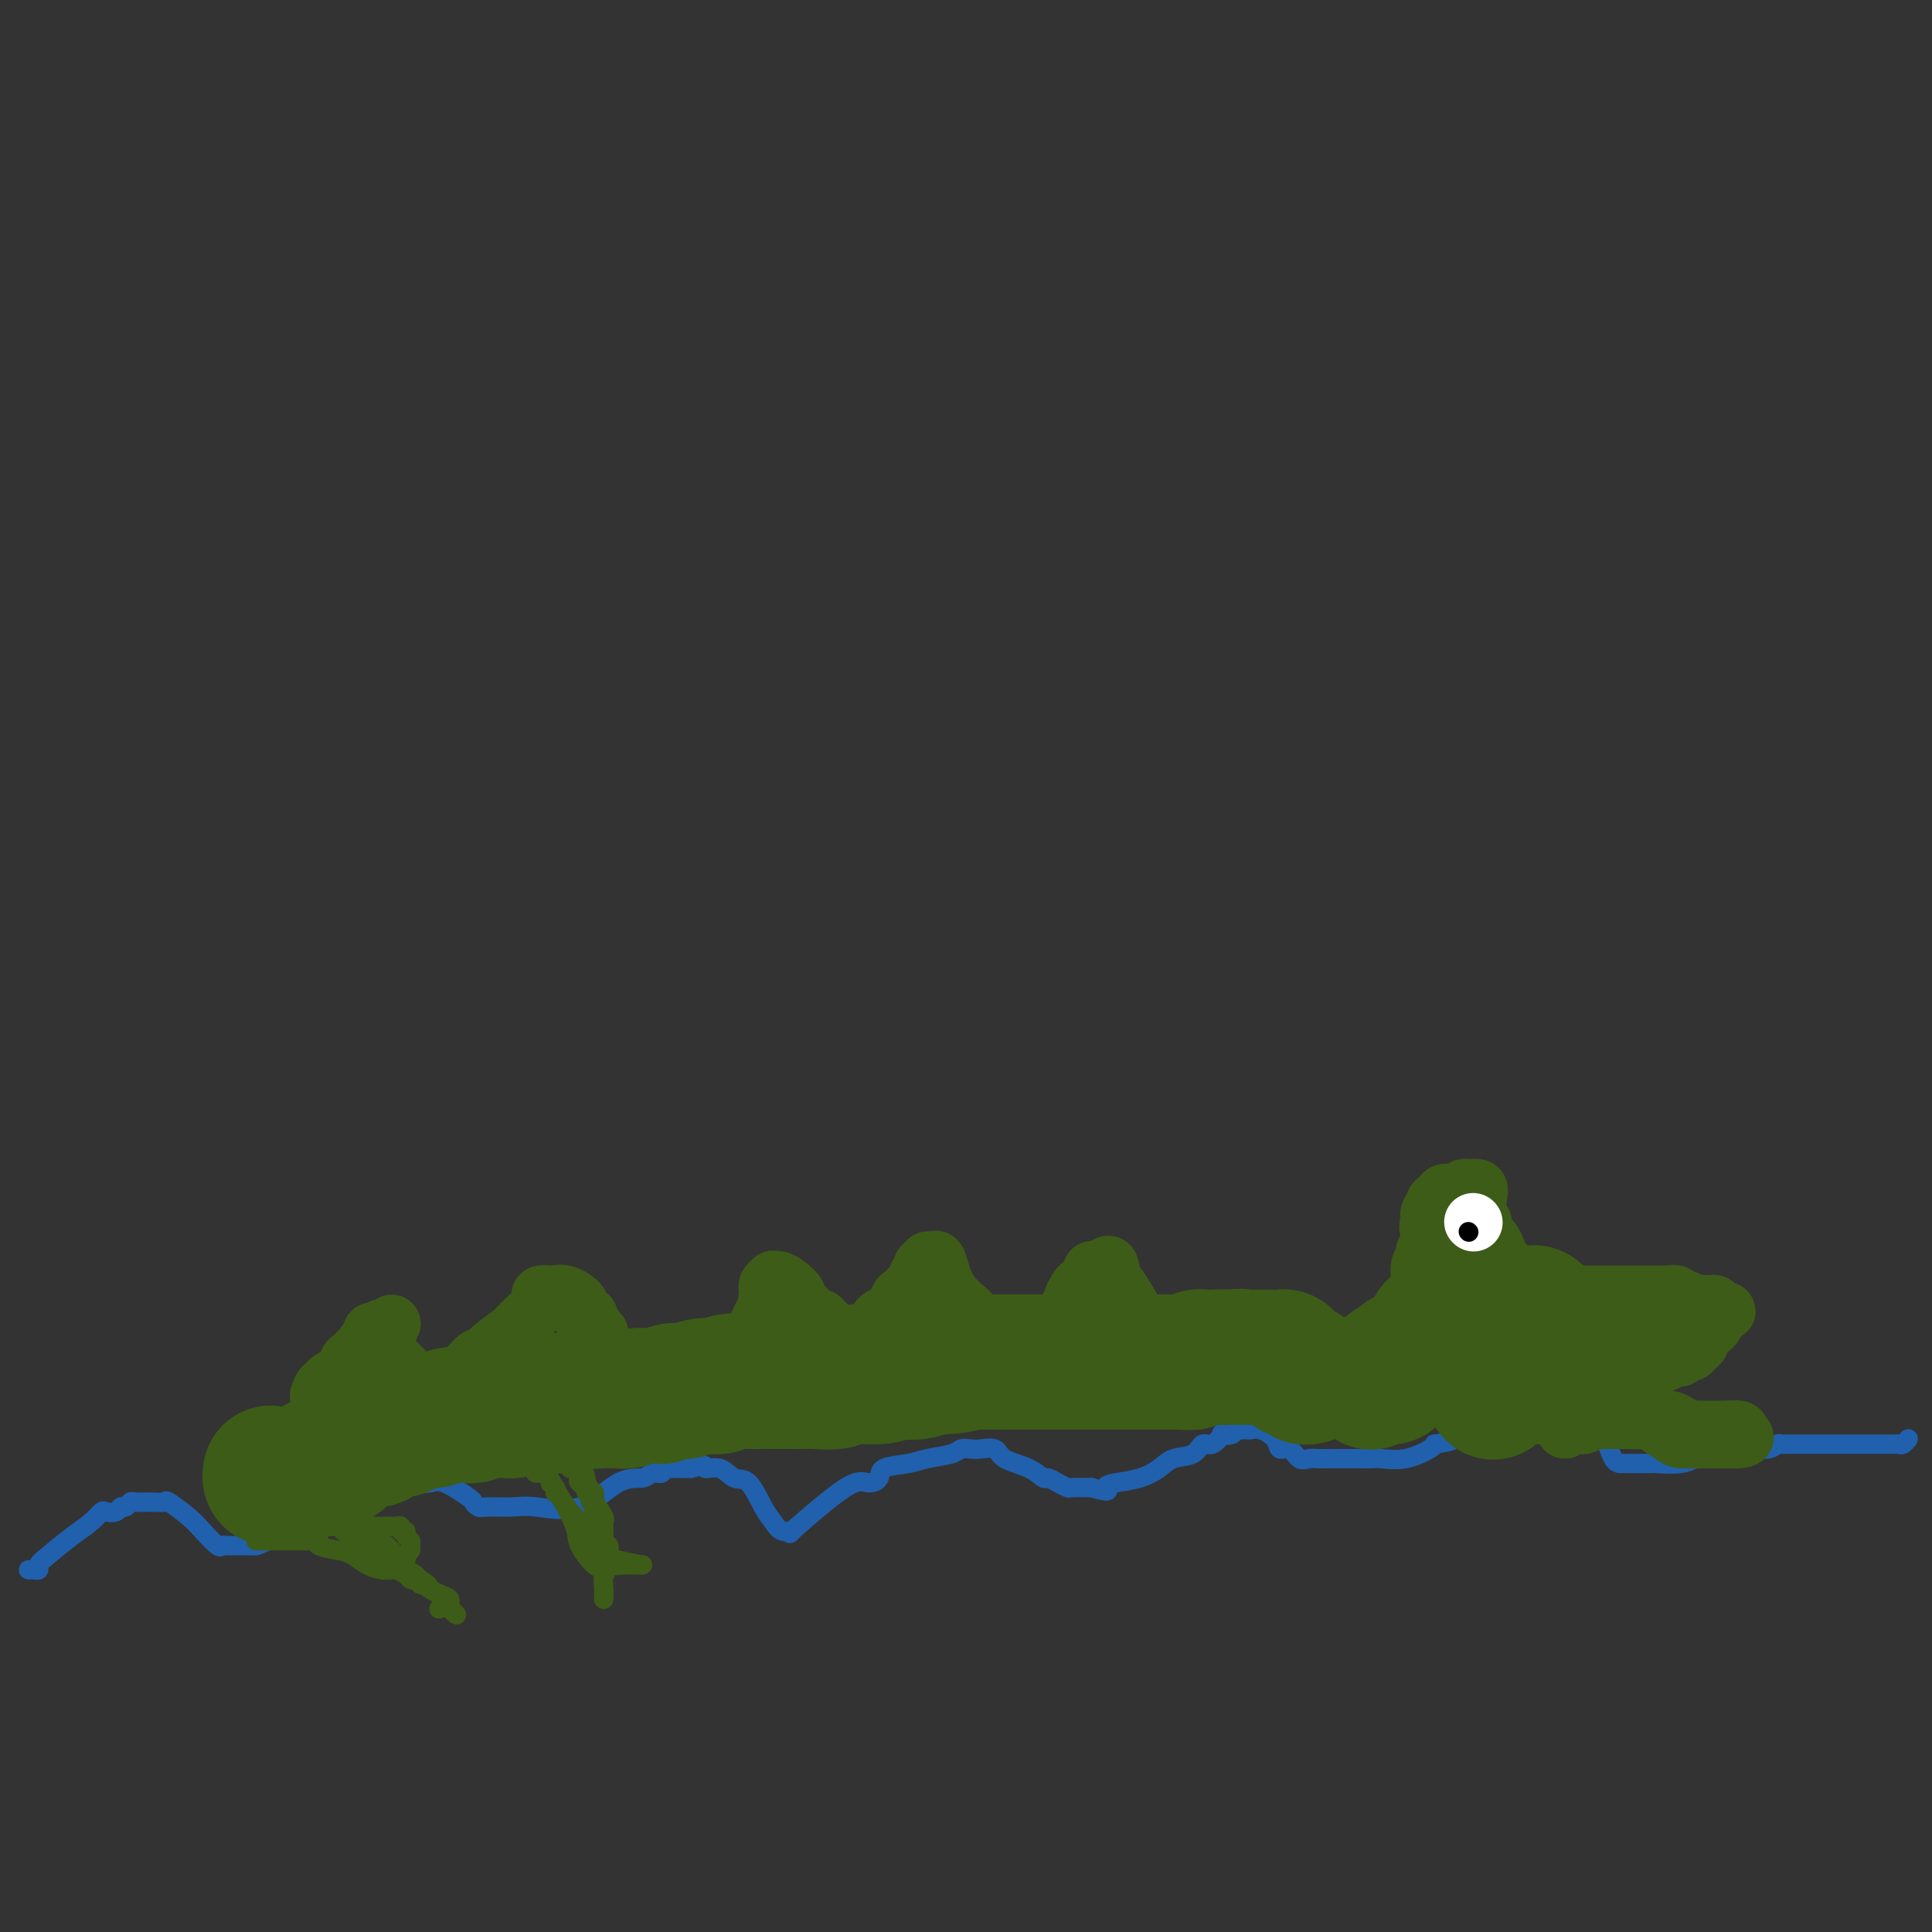 <svg viewBox='0 0 400 400' version='1.1' xmlns='http://www.w3.org/2000/svg' xmlns:xlink='http://www.w3.org/1999/xlink'><rect x="0" y="0" width="400" height="400" fill="#333333" stroke="none"/><g fill='none' stroke='#2160AD' stroke-width='4' stroke-linecap='round' stroke-linejoin='round'><path d='M6,325c-0.081,0.006 -0.162,0.011 0,0c0.162,-0.011 0.566,-0.040 1,0c0.434,0.040 0.896,0.149 1,0c0.104,-0.149 -0.151,-0.555 0,-1c0.151,-0.445 0.708,-0.929 2,-2c1.292,-1.071 3.320,-2.731 5,-4c1.680,-1.269 3.014,-2.148 4,-3c0.986,-0.852 1.626,-1.677 2,-2c0.374,-0.323 0.482,-0.143 1,0c0.518,0.143 1.447,0.249 2,0c0.553,-0.249 0.731,-0.851 1,-1c0.269,-0.149 0.630,0.157 1,0c0.370,-0.157 0.751,-0.777 1,-1c0.249,-0.223 0.367,-0.051 1,0c0.633,0.051 1.782,-0.020 3,0c1.218,0.020 2.505,0.132 3,0c0.495,-0.132 0.199,-0.508 1,0c0.801,0.508 2.701,1.902 4,3c1.299,1.098 1.999,1.902 3,3c1.001,1.098 2.303,2.490 3,3c0.697,0.510 0.789,0.137 1,0c0.211,-0.137 0.541,-0.037 1,0c0.459,0.037 1.047,0.010 1,0c-0.047,-0.010 -0.728,-0.003 0,0c0.728,0.003 2.864,0.001 5,0'/><path d='M53,320c2.605,-0.745 5.118,-2.606 7,-4c1.882,-1.394 3.134,-2.321 4,-3c0.866,-0.679 1.345,-1.110 3,-2c1.655,-0.890 4.484,-2.238 6,-3c1.516,-0.762 1.719,-0.936 2,-1c0.281,-0.064 0.640,-0.017 1,0c0.360,0.017 0.722,0.004 1,0c0.278,-0.004 0.473,-0.000 1,0c0.527,0.000 1.388,-0.003 2,0c0.612,0.003 0.977,0.011 2,0c1.023,-0.011 2.704,-0.043 4,0c1.296,0.043 2.207,0.159 3,0c0.793,-0.159 1.470,-0.593 3,0c1.530,0.593 3.914,2.212 5,3c1.086,0.788 0.873,0.746 1,1c0.127,0.254 0.593,0.805 1,1c0.407,0.195 0.754,0.034 2,0c1.246,-0.034 3.391,0.059 5,0c1.609,-0.059 2.681,-0.268 5,0c2.319,0.268 5.883,1.015 9,0c3.117,-1.015 5.787,-3.792 8,-5c2.213,-1.208 3.969,-0.845 5,-1c1.031,-0.155 1.337,-0.826 2,-1c0.663,-0.174 1.682,0.150 2,0c0.318,-0.150 -0.066,-0.772 0,-1c0.066,-0.228 0.581,-0.061 1,0c0.419,0.061 0.741,0.016 1,0c0.259,-0.016 0.454,-0.004 1,0c0.546,0.004 1.442,0.001 2,0c0.558,-0.001 0.779,-0.001 1,0'/><path d='M143,304c4.094,-1.204 2.830,-0.215 3,0c0.170,0.215 1.775,-0.343 3,0c1.225,0.343 2.071,1.588 3,2c0.929,0.412 1.943,-0.010 3,1c1.057,1.010 2.158,3.453 3,5c0.842,1.547 1.423,2.200 2,3c0.577,0.800 1.148,1.748 2,2c0.852,0.252 1.985,-0.191 2,0c0.015,0.191 -1.088,1.016 0,0c1.088,-1.016 4.368,-3.873 7,-6c2.632,-2.127 4.616,-3.526 6,-4c1.384,-0.474 2.167,-0.025 3,0c0.833,0.025 1.715,-0.374 2,-1c0.285,-0.626 -0.027,-1.478 1,-2c1.027,-0.522 3.392,-0.714 5,-1c1.608,-0.286 2.460,-0.665 4,-1c1.540,-0.335 3.768,-0.627 5,-1c1.232,-0.373 1.468,-0.826 2,-1c0.532,-0.174 1.360,-0.069 2,0c0.640,0.069 1.093,0.103 2,0c0.907,-0.103 2.270,-0.344 3,0c0.730,0.344 0.828,1.272 2,2c1.172,0.728 3.418,1.257 5,2c1.582,0.743 2.502,1.702 3,2c0.498,0.298 0.575,-0.064 1,0c0.425,0.064 1.196,0.553 2,1c0.804,0.447 1.639,0.851 2,1c0.361,0.149 0.246,0.043 1,0c0.754,-0.043 2.377,-0.021 4,0'/><path d='M226,308c4.492,1.289 3.222,0.510 3,0c-0.222,-0.510 0.605,-0.751 2,-1c1.395,-0.249 3.357,-0.506 5,-1c1.643,-0.494 2.968,-1.227 4,-2c1.032,-0.773 1.773,-1.588 3,-2c1.227,-0.412 2.940,-0.422 4,-1c1.060,-0.578 1.468,-1.723 2,-2c0.532,-0.277 1.189,0.314 2,0c0.811,-0.314 1.776,-1.534 2,-2c0.224,-0.466 -0.295,-0.177 0,0c0.295,0.177 1.403,0.244 2,0c0.597,-0.244 0.684,-0.797 1,-1c0.316,-0.203 0.860,-0.056 1,0c0.140,0.056 -0.123,0.020 0,0c0.123,-0.020 0.634,-0.026 1,0c0.366,0.026 0.587,0.082 1,0c0.413,-0.082 1.016,-0.302 2,0c0.984,0.302 2.347,1.124 3,2c0.653,0.876 0.596,1.804 1,2c0.404,0.196 1.268,-0.340 2,0c0.732,0.340 1.331,1.555 2,2c0.669,0.445 1.407,0.119 2,0c0.593,-0.119 1.041,-0.032 2,0c0.959,0.032 2.429,0.008 3,0c0.571,-0.008 0.244,-0.000 1,0c0.756,0.000 2.595,-0.007 4,0c1.405,0.007 2.377,0.027 3,0c0.623,-0.027 0.899,-0.100 2,0c1.101,0.100 3.027,0.373 5,0c1.973,-0.373 3.992,-1.392 5,-2c1.008,-0.608 1.004,-0.804 1,-1'/><path d='M297,299c5.297,-0.813 4.538,-1.346 5,-2c0.462,-0.654 2.143,-1.428 3,-2c0.857,-0.572 0.888,-0.942 2,-1c1.112,-0.058 3.303,0.195 4,0c0.697,-0.195 -0.102,-0.837 0,-1c0.102,-0.163 1.103,0.154 2,0c0.897,-0.154 1.690,-0.778 2,-1c0.310,-0.222 0.137,-0.041 1,0c0.863,0.041 2.763,-0.060 4,0c1.237,0.060 1.812,0.279 2,0c0.188,-0.279 -0.010,-1.055 1,0c1.010,1.055 3.227,3.943 5,5c1.773,1.057 3.100,0.283 4,1c0.900,0.717 1.373,2.924 2,4c0.627,1.076 1.410,1.020 2,1c0.590,-0.020 0.989,-0.005 1,0c0.011,0.005 -0.365,0.001 0,0c0.365,-0.001 1.473,0.001 2,0c0.527,-0.001 0.474,-0.004 1,0c0.526,0.004 1.633,0.016 2,0c0.367,-0.016 -0.004,-0.061 1,0c1.004,0.061 3.383,0.226 5,0c1.617,-0.226 2.471,-0.845 3,-1c0.529,-0.155 0.734,0.155 1,0c0.266,-0.155 0.593,-0.773 1,-1c0.407,-0.227 0.892,-0.061 1,0c0.108,0.061 -0.163,0.016 1,0c1.163,-0.016 3.761,-0.005 5,0c1.239,0.005 1.120,0.002 1,0'/><path d='M361,301c4.013,-0.552 2.045,-0.933 2,-1c-0.045,-0.067 1.833,0.178 3,0c1.167,-0.178 1.623,-0.780 2,-1c0.377,-0.220 0.676,-0.059 1,0c0.324,0.059 0.672,0.016 1,0c0.328,-0.016 0.635,-0.004 1,0c0.365,0.004 0.789,0.001 2,0c1.211,-0.001 3.211,-0.000 4,0c0.789,0.000 0.367,0.000 1,0c0.633,-0.000 2.320,-0.000 3,0c0.680,0.000 0.353,0.000 1,0c0.647,-0.000 2.267,0.000 3,0c0.733,-0.000 0.578,-0.000 1,0c0.422,0.000 1.423,0.000 2,0c0.577,-0.000 0.732,-0.000 1,0c0.268,0.000 0.649,0.001 1,0c0.351,-0.001 0.672,-0.004 1,0c0.328,0.004 0.662,0.015 1,0c0.338,-0.015 0.678,-0.056 1,0c0.322,0.056 0.625,0.207 1,0c0.375,-0.207 0.821,-0.774 1,-1c0.179,-0.226 0.089,-0.113 0,0'/></g>
<g fill='none' stroke='#3D5C18' stroke-width='28' stroke-linecap='round' stroke-linejoin='round'><path d='M56,305c-0.083,0.421 -0.167,0.842 0,1c0.167,0.158 0.584,0.054 1,0c0.416,-0.054 0.833,-0.057 1,0c0.167,0.057 0.086,0.174 1,0c0.914,-0.174 2.822,-0.639 4,-1c1.178,-0.361 1.625,-0.619 2,-1c0.375,-0.381 0.678,-0.886 1,-1c0.322,-0.114 0.665,0.163 1,0c0.335,-0.163 0.663,-0.766 1,-1c0.337,-0.234 0.682,-0.101 1,0c0.318,0.101 0.610,0.168 1,0c0.390,-0.168 0.880,-0.571 1,-1c0.120,-0.429 -0.130,-0.883 0,-1c0.130,-0.117 0.639,0.105 1,0c0.361,-0.105 0.573,-0.536 1,-1c0.427,-0.464 1.070,-0.961 2,-1c0.930,-0.039 2.146,0.381 3,0c0.854,-0.381 1.345,-1.564 2,-2c0.655,-0.436 1.473,-0.125 2,0c0.527,0.125 0.764,0.062 1,0'/><path d='M83,296c4.387,-1.635 1.856,-1.222 1,-1c-0.856,0.222 -0.036,0.252 1,0c1.036,-0.252 2.290,-0.785 3,-1c0.710,-0.215 0.876,-0.110 1,0c0.124,0.110 0.204,0.225 1,0c0.796,-0.225 2.307,-0.791 3,-1c0.693,-0.209 0.567,-0.060 1,0c0.433,0.060 1.425,0.030 2,0c0.575,-0.030 0.731,-0.061 1,0c0.269,0.061 0.650,0.212 1,0c0.350,-0.212 0.670,-0.789 1,-1c0.330,-0.211 0.669,-0.057 1,0c0.331,0.057 0.652,0.016 1,0c0.348,-0.016 0.722,-0.008 1,0c0.278,0.008 0.458,0.016 1,0c0.542,-0.016 1.444,-0.057 2,0c0.556,0.057 0.765,0.211 1,0c0.235,-0.211 0.495,-0.789 1,-1c0.505,-0.211 1.254,-0.056 2,0c0.746,0.056 1.491,0.011 2,0c0.509,-0.011 0.784,0.011 1,0c0.216,-0.011 0.372,-0.056 1,0c0.628,0.056 1.726,0.211 2,0c0.274,-0.211 -0.278,-0.789 0,-1c0.278,-0.211 1.384,-0.057 2,0c0.616,0.057 0.742,0.015 1,0c0.258,-0.015 0.646,-0.004 1,0c0.354,0.004 0.672,0.001 1,0c0.328,-0.001 0.664,-0.001 1,0'/><path d='M121,290c5.953,-0.928 1.835,-0.248 1,0c-0.835,0.248 1.611,0.063 3,0c1.389,-0.063 1.720,-0.003 2,0c0.280,0.003 0.508,-0.052 1,0c0.492,0.052 1.249,0.210 2,0c0.751,-0.210 1.498,-0.789 2,-1c0.502,-0.211 0.760,-0.056 1,0c0.240,0.056 0.462,0.011 1,0c0.538,-0.011 1.391,0.011 2,0c0.609,-0.011 0.973,-0.054 1,0c0.027,0.054 -0.284,0.207 0,0c0.284,-0.207 1.164,-0.774 2,-1c0.836,-0.226 1.628,-0.112 2,0c0.372,0.112 0.324,0.222 1,0c0.676,-0.222 2.075,-0.778 3,-1c0.925,-0.222 1.375,-0.112 2,0c0.625,0.112 1.426,0.226 2,0c0.574,-0.226 0.923,-0.793 2,-1c1.077,-0.207 2.883,-0.055 4,0c1.117,0.055 1.547,0.015 2,0c0.453,-0.015 0.930,-0.003 2,0c1.070,0.003 2.734,-0.003 4,0c1.266,0.003 2.135,0.016 3,0c0.865,-0.016 1.728,-0.061 3,0c1.272,0.061 2.954,0.226 4,0c1.046,-0.226 1.456,-0.844 3,-1c1.544,-0.156 4.220,0.152 6,0c1.780,-0.152 2.663,-0.762 3,-1c0.337,-0.238 0.129,-0.102 1,0c0.871,0.102 2.820,0.172 4,0c1.180,-0.172 1.590,-0.586 2,-1'/><path d='M192,283c11.627,-1.022 5.196,-0.078 3,0c-2.196,0.078 -0.155,-0.711 1,-1c1.155,-0.289 1.426,-0.077 2,0c0.574,0.077 1.452,0.021 2,0c0.548,-0.021 0.766,-0.006 1,0c0.234,0.006 0.484,0.001 1,0c0.516,-0.001 1.298,-0.000 2,0c0.702,0.000 1.323,0.000 2,0c0.677,-0.000 1.409,-0.000 2,0c0.591,0.000 1.041,0.000 2,0c0.959,-0.000 2.428,-0.000 3,0c0.572,0.000 0.246,0.000 1,0c0.754,-0.000 2.589,-0.000 4,0c1.411,0.000 2.400,-0.000 3,0c0.600,0.000 0.813,0.000 1,0c0.187,-0.000 0.348,-0.000 2,0c1.652,0.000 4.796,0.000 6,0c1.204,-0.000 0.467,-0.000 1,0c0.533,0.000 2.336,0.000 4,0c1.664,-0.000 3.190,-0.000 4,0c0.810,0.000 0.903,0.001 1,0c0.097,-0.001 0.197,-0.004 1,0c0.803,0.004 2.309,0.015 3,0c0.691,-0.015 0.566,-0.057 1,0c0.434,0.057 1.426,0.211 2,0c0.574,-0.211 0.731,-0.789 1,-1c0.269,-0.211 0.649,-0.057 1,0c0.351,0.057 0.671,0.015 1,0c0.329,-0.015 0.665,-0.004 1,0c0.335,0.004 0.667,0.002 1,0'/><path d='M252,281c9.477,-0.309 3.170,-0.083 1,0c-2.170,0.083 -0.203,0.022 1,0c1.203,-0.022 1.640,-0.006 2,0c0.360,0.006 0.642,0.002 1,0c0.358,-0.002 0.793,-0.000 1,0c0.207,0.000 0.188,0.000 1,0c0.812,-0.000 2.455,0.000 3,0c0.545,-0.000 -0.009,-0.001 0,0c0.009,0.001 0.579,0.003 1,0c0.421,-0.003 0.691,-0.012 1,0c0.309,0.012 0.655,0.046 1,0c0.345,-0.046 0.689,-0.171 1,0c0.311,0.171 0.590,0.638 1,1c0.410,0.362 0.951,0.619 1,1c0.049,0.381 -0.393,0.887 0,1c0.393,0.113 1.621,-0.165 2,0c0.379,0.165 -0.090,0.775 0,1c0.090,0.225 0.740,0.064 1,0c0.260,-0.064 0.130,-0.032 0,0'/><path d='M284,286c-0.089,0.114 -0.178,0.227 0,0c0.178,-0.227 0.622,-0.796 1,-1c0.378,-0.204 0.689,-0.045 1,0c0.311,0.045 0.622,-0.026 1,0c0.378,0.026 0.822,0.148 1,0c0.178,-0.148 0.088,-0.565 0,-1c-0.088,-0.435 -0.175,-0.886 0,-1c0.175,-0.114 0.611,0.110 1,0c0.389,-0.110 0.730,-0.554 1,-1c0.270,-0.446 0.468,-0.893 1,-1c0.532,-0.107 1.399,0.125 2,0c0.601,-0.125 0.935,-0.607 1,-1c0.065,-0.393 -0.140,-0.698 0,-1c0.140,-0.302 0.626,-0.602 1,-1c0.374,-0.398 0.636,-0.895 1,-1c0.364,-0.105 0.832,0.182 1,0c0.168,-0.182 0.038,-0.834 0,-1c-0.038,-0.166 0.017,0.153 0,0c-0.017,-0.153 -0.107,-0.777 0,-1c0.107,-0.223 0.410,-0.046 1,0c0.590,0.046 1.468,-0.040 2,0c0.532,0.040 0.720,0.207 1,0c0.280,-0.207 0.652,-0.786 1,-1c0.348,-0.214 0.671,-0.061 1,0c0.329,0.061 0.665,0.031 1,0'/><path d='M304,274c3.258,-1.812 1.401,-0.342 1,0c-0.401,0.342 0.652,-0.444 1,-1c0.348,-0.556 -0.009,-0.881 0,-1c0.009,-0.119 0.384,-0.032 1,0c0.616,0.032 1.473,0.009 2,0c0.527,-0.009 0.724,-0.002 1,0c0.276,0.002 0.632,0.000 1,0c0.368,-0.000 0.747,0.000 1,0c0.253,-0.000 0.381,-0.002 1,0c0.619,0.002 1.729,0.007 2,0c0.271,-0.007 -0.296,-0.027 0,0c0.296,0.027 1.454,0.102 2,0c0.546,-0.102 0.478,-0.382 1,0c0.522,0.382 1.632,1.426 2,2c0.368,0.574 -0.008,0.679 0,1c0.008,0.321 0.398,0.860 1,1c0.602,0.140 1.414,-0.117 2,0c0.586,0.117 0.945,0.610 1,1c0.055,0.390 -0.195,0.679 0,1c0.195,0.321 0.836,0.674 1,1c0.164,0.326 -0.148,0.626 0,1c0.148,0.374 0.757,0.821 1,1c0.243,0.179 0.122,0.089 0,0'/><path d='M326,281c1.059,1.570 -0.294,0.995 -1,1c-0.706,0.005 -0.767,0.590 -1,1c-0.233,0.410 -0.639,0.646 -1,1c-0.361,0.354 -0.678,0.827 -1,1c-0.322,0.173 -0.649,0.046 -1,0c-0.351,-0.046 -0.725,-0.012 -1,0c-0.275,0.012 -0.451,0.003 -1,0c-0.549,-0.003 -1.471,-0.001 -2,0c-0.529,0.001 -0.667,-0.001 -1,0c-0.333,0.001 -0.863,0.004 -1,0c-0.137,-0.004 0.117,-0.015 0,0c-0.117,0.015 -0.605,0.057 -1,0c-0.395,-0.057 -0.697,-0.211 -1,0c-0.303,0.211 -0.607,0.789 -1,1c-0.393,0.211 -0.875,0.057 -1,0c-0.125,-0.057 0.107,-0.016 0,0c-0.107,0.016 -0.554,0.008 -1,0'/><path d='M310,286c-2.089,0.600 -1.311,1.600 -1,2c0.311,0.400 0.156,0.200 0,0'/></g>
<g fill='none' stroke='#3D5C18' stroke-width='12' stroke-linecap='round' stroke-linejoin='round'><path d='M66,289c0.287,-0.864 0.574,-1.727 1,-2c0.426,-0.273 0.991,0.045 1,0c0.009,-0.045 -0.540,-0.451 0,-1c0.540,-0.549 2.167,-1.240 3,-2c0.833,-0.760 0.872,-1.588 1,-2c0.128,-0.412 0.344,-0.408 1,-1c0.656,-0.592 1.753,-1.779 2,-2c0.247,-0.221 -0.355,0.526 0,0c0.355,-0.526 1.667,-2.323 2,-3c0.333,-0.677 -0.313,-0.233 0,0c0.313,0.233 1.584,0.255 2,0c0.416,-0.255 -0.024,-0.787 0,-1c0.024,-0.213 0.512,-0.106 1,0'/><path d='M80,275c2.180,-2.091 0.630,-0.318 0,1c-0.630,1.318 -0.342,2.180 0,3c0.342,0.820 0.736,1.596 1,2c0.264,0.404 0.397,0.434 1,1c0.603,0.566 1.677,1.667 2,2c0.323,0.333 -0.105,-0.103 0,0c0.105,0.103 0.744,0.744 1,1c0.256,0.256 0.128,0.128 0,0'/><path d='M97,283c-0.204,0.237 -0.408,0.473 0,0c0.408,-0.473 1.428,-1.656 2,-2c0.572,-0.344 0.695,0.151 1,0c0.305,-0.151 0.792,-0.946 2,-2c1.208,-1.054 3.137,-2.366 4,-3c0.863,-0.634 0.660,-0.590 1,-1c0.340,-0.410 1.222,-1.273 2,-2c0.778,-0.727 1.452,-1.319 2,-2c0.548,-0.681 0.969,-1.450 1,-2c0.031,-0.550 -0.327,-0.881 0,-1c0.327,-0.119 1.339,-0.026 2,0c0.661,0.026 0.971,-0.014 1,0c0.029,0.014 -0.224,0.081 0,0c0.224,-0.081 0.926,-0.310 2,0c1.074,0.310 2.520,1.160 3,2c0.480,0.840 -0.006,1.668 0,2c0.006,0.332 0.503,0.166 1,0'/><path d='M121,272c1.493,0.652 0.726,0.284 1,1c0.274,0.716 1.590,2.518 2,3c0.410,0.482 -0.086,-0.355 0,0c0.086,0.355 0.754,1.903 1,3c0.246,1.097 0.070,1.742 0,2c-0.070,0.258 -0.035,0.129 0,0'/><path d='M152,283c0.300,0.088 0.600,0.176 1,0c0.400,-0.176 0.899,-0.615 1,-1c0.101,-0.385 -0.197,-0.715 0,-1c0.197,-0.285 0.890,-0.525 1,-1c0.110,-0.475 -0.364,-1.187 0,-2c0.364,-0.813 1.566,-1.728 2,-2c0.434,-0.272 0.101,0.100 0,0c-0.101,-0.100 0.029,-0.671 0,-1c-0.029,-0.329 -0.218,-0.417 0,-1c0.218,-0.583 0.842,-1.661 1,-2c0.158,-0.339 -0.150,0.063 0,0c0.150,-0.063 0.757,-0.589 1,-1c0.243,-0.411 0.121,-0.705 0,-1'/><path d='M159,270c1.083,-2.173 0.289,-1.107 0,-1c-0.289,0.107 -0.074,-0.746 0,-1c0.074,-0.254 0.005,0.090 0,0c-0.005,-0.090 0.054,-0.613 0,-1c-0.054,-0.387 -0.219,-0.638 0,-1c0.219,-0.362 0.823,-0.836 1,-1c0.177,-0.164 -0.074,-0.017 0,0c0.074,0.017 0.471,-0.094 1,0c0.529,0.094 1.189,0.393 2,1c0.811,0.607 1.773,1.521 2,2c0.227,0.479 -0.280,0.525 0,1c0.280,0.475 1.346,1.381 2,2c0.654,0.619 0.896,0.950 1,1c0.104,0.050 0.069,-0.183 0,0c-0.069,0.183 -0.172,0.780 0,1c0.172,0.220 0.621,0.063 1,0c0.379,-0.063 0.690,-0.031 1,0'/><path d='M170,273c1.332,1.480 0.161,1.180 0,1c-0.161,-0.180 0.687,-0.241 1,0c0.313,0.241 0.089,0.783 0,1c-0.089,0.217 -0.045,0.108 0,0'/><path d='M177,276c0.404,-0.055 0.809,-0.110 1,0c0.191,0.110 0.169,0.384 1,0c0.831,-0.384 2.513,-1.426 3,-2c0.487,-0.574 -0.223,-0.679 0,-1c0.223,-0.321 1.380,-0.859 2,-1c0.620,-0.141 0.705,0.116 1,0c0.295,-0.116 0.801,-0.604 1,-1c0.199,-0.396 0.091,-0.698 0,-1c-0.091,-0.302 -0.165,-0.602 0,-1c0.165,-0.398 0.570,-0.893 1,-1c0.430,-0.107 0.885,0.174 1,0c0.115,-0.174 -0.110,-0.804 0,-1c0.110,-0.196 0.555,0.040 1,0c0.445,-0.040 0.889,-0.357 1,-1c0.111,-0.643 -0.111,-1.612 0,-2c0.111,-0.388 0.556,-0.194 1,0'/><path d='M191,264c2.167,-2.078 0.585,-1.274 0,-1c-0.585,0.274 -0.172,0.017 0,0c0.172,-0.017 0.101,0.206 0,0c-0.101,-0.206 -0.234,-0.842 0,-1c0.234,-0.158 0.836,0.162 1,0c0.164,-0.162 -0.109,-0.805 0,-1c0.109,-0.195 0.600,0.060 1,0c0.400,-0.060 0.710,-0.433 1,0c0.290,0.433 0.560,1.673 1,3c0.440,1.327 1.050,2.740 2,4c0.950,1.260 2.241,2.366 3,3c0.759,0.634 0.987,0.797 1,1c0.013,0.203 -0.190,0.447 0,1c0.190,0.553 0.773,1.416 1,2c0.227,0.584 0.100,0.888 0,1c-0.100,0.112 -0.171,0.030 0,0c0.171,-0.030 0.585,-0.008 1,0c0.415,0.008 0.833,0.002 1,0c0.167,-0.002 0.084,-0.001 0,0'/><path d='M219,274c0.877,-0.758 1.755,-1.516 2,-2c0.245,-0.484 -0.142,-0.694 0,-1c0.142,-0.306 0.813,-0.708 1,-1c0.187,-0.292 -0.109,-0.474 0,-1c0.109,-0.526 0.622,-1.398 1,-2c0.378,-0.602 0.622,-0.936 1,-1c0.378,-0.064 0.889,0.140 1,0c0.111,-0.140 -0.177,-0.626 0,-1c0.177,-0.374 0.821,-0.636 1,-1c0.179,-0.364 -0.106,-0.829 0,-1c0.106,-0.171 0.602,-0.049 1,0c0.398,0.049 0.699,0.024 1,0'/><path d='M228,263c1.788,-1.889 1.759,-1.110 2,0c0.241,1.110 0.750,2.553 1,3c0.250,0.447 0.239,-0.101 1,1c0.761,1.101 2.295,3.850 3,5c0.705,1.150 0.581,0.700 1,1c0.419,0.300 1.382,1.350 2,2c0.618,0.650 0.891,0.900 1,1c0.109,0.100 0.055,0.050 0,0'/><path d='M287,280c-0.009,-0.339 -0.018,-0.678 0,-1c0.018,-0.322 0.063,-0.626 0,-1c-0.063,-0.374 -0.236,-0.816 0,-1c0.236,-0.184 0.879,-0.108 1,0c0.121,0.108 -0.280,0.250 0,0c0.280,-0.250 1.240,-0.890 2,-1c0.760,-0.110 1.319,0.311 2,0c0.681,-0.311 1.485,-1.355 2,-2c0.515,-0.645 0.742,-0.891 1,-1c0.258,-0.109 0.549,-0.080 1,0c0.451,0.080 1.064,0.210 1,0c-0.064,-0.210 -0.804,-0.759 0,-1c0.804,-0.241 3.150,-0.173 4,0c0.850,0.173 0.202,0.453 1,0c0.798,-0.453 3.041,-1.637 4,-2c0.959,-0.363 0.634,0.095 1,0c0.366,-0.095 1.422,-0.743 2,-1c0.578,-0.257 0.679,-0.121 1,0c0.321,0.121 0.864,0.229 1,0c0.136,-0.229 -0.134,-0.793 0,-1c0.134,-0.207 0.673,-0.055 1,0c0.327,0.055 0.442,0.015 1,0c0.558,-0.015 1.559,-0.004 2,0c0.441,0.004 0.323,0.001 1,0c0.677,-0.001 2.151,-0.000 3,0c0.849,0.000 1.075,0.000 1,0c-0.075,-0.000 -0.450,-0.000 0,0c0.450,0.000 1.725,0.000 3,0'/><path d='M323,268c4.680,-0.928 1.882,-0.249 1,0c-0.882,0.249 0.154,0.067 1,0c0.846,-0.067 1.501,-0.018 2,0c0.499,0.018 0.841,0.005 1,0c0.159,-0.005 0.136,-0.001 1,0c0.864,0.001 2.616,0.000 4,0c1.384,-0.000 2.400,-0.000 3,0c0.600,0.000 0.784,0.000 1,0c0.216,-0.000 0.465,-0.000 1,0c0.535,0.000 1.358,0.000 2,0c0.642,-0.000 1.103,-0.001 2,0c0.897,0.001 2.229,0.004 3,0c0.771,-0.004 0.979,-0.016 1,0c0.021,0.016 -0.145,0.061 0,0c0.145,-0.061 0.602,-0.226 1,0c0.398,0.226 0.737,0.845 1,1c0.263,0.155 0.452,-0.154 1,0c0.548,0.154 1.457,0.773 2,1c0.543,0.227 0.720,0.064 1,0c0.280,-0.064 0.663,-0.027 1,0c0.337,0.027 0.629,0.046 1,0c0.371,-0.046 0.820,-0.156 1,0c0.180,0.156 0.090,0.578 0,1'/><path d='M355,271c4.921,0.594 1.225,0.579 0,1c-1.225,0.421 0.023,1.280 0,2c-0.023,0.720 -1.315,1.302 -2,2c-0.685,0.698 -0.761,1.511 -1,2c-0.239,0.489 -0.641,0.653 -1,1c-0.359,0.347 -0.675,0.878 -1,1c-0.325,0.122 -0.661,-0.165 -1,0c-0.339,0.165 -0.682,0.780 -1,1c-0.318,0.220 -0.610,0.044 -1,0c-0.390,-0.044 -0.878,0.045 -1,0c-0.122,-0.045 0.121,-0.222 0,0c-0.121,0.222 -0.606,0.843 -1,1c-0.394,0.157 -0.697,-0.150 -1,0c-0.303,0.150 -0.605,0.758 -1,1c-0.395,0.242 -0.883,0.117 -1,0c-0.117,-0.117 0.136,-0.228 0,0c-0.136,0.228 -0.662,0.793 -1,1c-0.338,0.207 -0.488,0.055 -1,0c-0.512,-0.055 -1.385,-0.015 -2,0c-0.615,0.015 -0.973,0.004 -1,0c-0.027,-0.004 0.278,-0.001 0,0c-0.278,0.001 -1.139,0.001 -2,0'/><path d='M335,284c-2.476,0.691 -2.166,0.917 -2,1c0.166,0.083 0.186,0.022 0,0c-0.186,-0.022 -0.579,-0.006 -1,0c-0.421,0.006 -0.869,0.002 -1,0c-0.131,-0.002 0.054,-0.000 0,0c-0.054,0.000 -0.348,0.000 -1,0c-0.652,-0.000 -1.662,-0.001 -2,0c-0.338,0.001 -0.004,0.003 0,0c0.004,-0.003 -0.321,-0.011 -1,0c-0.679,0.011 -1.713,0.043 -2,0c-0.287,-0.043 0.171,-0.159 1,0c0.829,0.159 2.029,0.593 3,0c0.971,-0.593 1.712,-2.215 3,-3c1.288,-0.785 3.122,-0.735 4,-1c0.878,-0.265 0.800,-0.846 1,-1c0.200,-0.154 0.678,0.117 1,0c0.322,-0.117 0.487,-0.623 1,-1c0.513,-0.377 1.375,-0.627 2,-1c0.625,-0.373 1.015,-0.870 1,-1c-0.015,-0.130 -0.433,0.106 0,0c0.433,-0.106 1.716,-0.553 3,-1'/><path d='M345,276c3.411,-1.392 1.940,-0.373 1,0c-0.940,0.373 -1.347,0.100 -2,0c-0.653,-0.100 -1.551,-0.027 -2,0c-0.449,0.027 -0.450,0.007 -2,0c-1.550,-0.007 -4.650,-0.002 -7,0c-2.350,0.002 -3.949,0.001 -5,0c-1.051,-0.001 -1.552,-0.000 -2,0c-0.448,0.000 -0.842,0.000 -1,0c-0.158,-0.000 -0.079,-0.000 0,0'/><path d='M324,296c0.024,-0.423 0.048,-0.846 0,-1c-0.048,-0.154 -0.169,-0.040 0,0c0.169,0.040 0.627,0.007 1,0c0.373,-0.007 0.661,0.012 1,0c0.339,-0.012 0.728,-0.056 1,0c0.272,0.056 0.426,0.211 1,0c0.574,-0.211 1.568,-0.789 2,-1c0.432,-0.211 0.301,-0.057 1,0c0.699,0.057 2.229,0.015 3,0c0.771,-0.015 0.785,-0.004 1,0c0.215,0.004 0.632,0.001 1,0c0.368,-0.001 0.686,-0.000 1,0c0.314,0.000 0.622,-0.001 1,0c0.378,0.001 0.825,0.003 2,0c1.175,-0.003 3.078,-0.011 4,0c0.922,0.011 0.863,0.041 1,0c0.137,-0.041 0.471,-0.155 1,0c0.529,0.155 1.254,0.577 2,1c0.746,0.423 1.513,0.845 2,1c0.487,0.155 0.694,0.041 1,0c0.306,-0.041 0.710,-0.011 1,0c0.290,0.011 0.467,0.002 1,0c0.533,-0.002 1.422,0.002 2,0c0.578,-0.002 0.846,-0.011 1,0c0.154,0.011 0.195,0.041 1,0c0.805,-0.041 2.373,-0.155 3,0c0.627,0.155 0.314,0.577 0,1'/><path d='M360,297c2.470,0.691 0.646,0.917 0,1c-0.646,0.083 -0.114,0.022 0,0c0.114,-0.022 -0.191,-0.006 -1,0c-0.809,0.006 -2.122,0.002 -3,0c-0.878,-0.002 -1.322,-0.003 -2,0c-0.678,0.003 -1.589,0.008 -2,0c-0.411,-0.008 -0.321,-0.031 -1,0c-0.679,0.031 -2.127,0.114 -3,0c-0.873,-0.114 -1.172,-0.426 -2,-1c-0.828,-0.574 -2.184,-1.410 -3,-2c-0.816,-0.590 -1.091,-0.932 -2,-1c-0.909,-0.068 -2.452,0.140 -4,0c-1.548,-0.140 -3.101,-0.626 -4,-1c-0.899,-0.374 -1.144,-0.636 -2,-1c-0.856,-0.364 -2.322,-0.829 -3,-1c-0.678,-0.171 -0.567,-0.046 -1,0c-0.433,0.046 -1.409,0.013 -2,0c-0.591,-0.013 -0.795,-0.007 -1,0'/><path d='M324,291c-4.326,-1.083 -3.142,-0.290 -3,0c0.142,0.290 -0.759,0.078 -1,0c-0.241,-0.078 0.177,-0.021 0,0c-0.177,0.021 -0.948,0.006 -1,0c-0.052,-0.006 0.615,-0.001 1,0c0.385,0.001 0.487,0.000 1,0c0.513,-0.000 1.436,-0.000 2,0c0.564,0.000 0.767,0.000 1,0c0.233,-0.000 0.495,-0.000 1,0c0.505,0.000 1.252,0.000 2,0'/><path d='M327,291c1.168,-0.000 1.086,-0.000 1,0c-0.086,0.000 -0.178,0.000 0,0c0.178,-0.000 0.626,-0.001 1,0c0.374,0.001 0.675,0.004 1,0c0.325,-0.004 0.676,-0.015 1,0c0.324,0.015 0.623,0.056 1,0c0.377,-0.056 0.832,-0.207 1,0c0.168,0.207 0.048,0.774 0,1c-0.048,0.226 -0.024,0.113 0,0'/><path d='M323,268c-0.341,0.030 -0.683,0.061 -1,0c-0.317,-0.061 -0.610,-0.212 -1,0c-0.390,0.212 -0.878,0.789 -1,1c-0.122,0.211 0.122,0.058 0,0c-0.122,-0.058 -0.611,-0.020 -1,0c-0.389,0.020 -0.678,0.022 -1,0c-0.322,-0.022 -0.677,-0.068 -1,0c-0.323,0.068 -0.613,0.249 -1,0c-0.387,-0.249 -0.873,-0.927 -1,-1c-0.127,-0.073 0.103,0.458 0,0c-0.103,-0.458 -0.538,-1.904 -1,-3c-0.462,-1.096 -0.950,-1.842 -1,-2c-0.050,-0.158 0.338,0.270 0,0c-0.338,-0.270 -1.401,-1.239 -2,-2c-0.599,-0.761 -0.734,-1.314 -1,-2c-0.266,-0.686 -0.662,-1.504 -1,-2c-0.338,-0.496 -0.616,-0.669 -1,-1c-0.384,-0.331 -0.873,-0.820 -1,-1c-0.127,-0.180 0.106,-0.051 0,0c-0.106,0.051 -0.553,0.026 -1,0'/><path d='M306,255c-1.698,-1.757 -0.444,0.850 0,2c0.444,1.150 0.078,0.844 0,1c-0.078,0.156 0.133,0.774 0,1c-0.133,0.226 -0.609,0.061 -1,0c-0.391,-0.061 -0.696,-0.016 -1,0c-0.304,0.016 -0.607,0.005 -1,0c-0.393,-0.005 -0.875,-0.004 -1,0c-0.125,0.004 0.107,0.012 0,0c-0.107,-0.012 -0.553,-0.045 -1,0c-0.447,0.045 -0.894,0.167 -1,0c-0.106,-0.167 0.130,-0.623 0,-1c-0.130,-0.377 -0.626,-0.676 -1,-1c-0.374,-0.324 -0.626,-0.675 -1,-1c-0.374,-0.325 -0.870,-0.626 -1,-1c-0.130,-0.374 0.106,-0.821 0,-1c-0.106,-0.179 -0.553,-0.089 -1,0'/><path d='M296,254c-0.614,-0.522 -0.149,0.671 0,1c0.149,0.329 -0.016,-0.208 0,0c0.016,0.208 0.215,1.159 0,2c-0.215,0.841 -0.842,1.572 -1,2c-0.158,0.428 0.153,0.552 0,1c-0.153,0.448 -0.770,1.220 -1,2c-0.230,0.780 -0.072,1.568 0,2c0.072,0.432 0.058,0.508 0,1c-0.058,0.492 -0.159,1.400 0,2c0.159,0.600 0.579,0.894 1,1c0.421,0.106 0.845,0.026 1,0c0.155,-0.026 0.042,0.004 0,0c-0.042,-0.004 -0.011,-0.042 0,-1c0.011,-0.958 0.003,-2.838 0,-4c-0.003,-1.162 -0.001,-1.607 0,-2c0.001,-0.393 0.000,-0.734 0,-1c-0.000,-0.266 -0.000,-0.456 0,-1c0.000,-0.544 0.000,-1.441 0,-2c-0.000,-0.559 -0.000,-0.779 0,-1'/><path d='M296,256c0.311,-1.876 0.087,-1.066 0,-1c-0.087,0.066 -0.038,-0.612 0,-1c0.038,-0.388 0.066,-0.485 0,-1c-0.066,-0.515 -0.225,-1.448 0,-2c0.225,-0.552 0.834,-0.722 1,-1c0.166,-0.278 -0.110,-0.663 0,-1c0.110,-0.337 0.607,-0.625 1,-1c0.393,-0.375 0.683,-0.836 1,-1c0.317,-0.164 0.661,-0.030 1,0c0.339,0.030 0.673,-0.046 1,0c0.327,0.046 0.648,0.212 1,0c0.352,-0.212 0.734,-0.802 1,-1c0.266,-0.198 0.415,-0.002 1,0c0.585,0.002 1.607,-0.189 2,0c0.393,0.189 0.158,0.757 0,2c-0.158,1.243 -0.238,3.159 0,4c0.238,0.841 0.796,0.607 1,1c0.204,0.393 0.055,1.415 0,2c-0.055,0.585 -0.015,0.734 0,1c0.015,0.266 0.004,0.649 0,1c-0.004,0.351 -0.001,0.672 0,1c0.001,0.328 0.000,0.665 0,1c-0.000,0.335 -0.000,0.667 0,1c0.000,0.333 0.000,0.666 0,1'/><path d='M307,261c0.154,2.483 0.037,1.191 0,1c-0.037,-0.191 0.004,0.720 0,1c-0.004,0.280 -0.053,-0.069 0,0c0.053,0.069 0.206,0.557 0,1c-0.206,0.443 -0.773,0.841 -1,1c-0.227,0.159 -0.113,0.080 0,0'/></g>
<g fill='none' stroke='#FFFFFF' stroke-width='12' stroke-linecap='round' stroke-linejoin='round'><path d='M305,253c0.000,0.000 0.100,0.100 0.1,0.1'/></g>
<g fill='none' stroke='#000000' stroke-width='4' stroke-linecap='round' stroke-linejoin='round'><path d='M304,255c0.000,0.000 0.100,0.100 0.1,0.1'/></g>
<g fill='none' stroke='#3D5C18' stroke-width='4' stroke-linecap='round' stroke-linejoin='round'><path d='M53,319c0.080,0.000 0.161,0.000 1,0c0.839,-0.000 2.437,-0.000 3,0c0.563,0.000 0.090,0.000 0,0c-0.090,-0.000 0.201,-0.001 1,0c0.799,0.001 2.106,0.003 3,0c0.894,-0.003 1.377,-0.012 2,0c0.623,0.012 1.388,0.044 2,0c0.612,-0.044 1.073,-0.163 1,0c-0.073,0.163 -0.678,0.608 0,1c0.678,0.392 2.640,0.732 4,1c1.360,0.268 2.119,0.464 3,1c0.881,0.536 1.884,1.411 3,2c1.116,0.589 2.344,0.893 3,1c0.656,0.107 0.739,0.018 1,0c0.261,-0.018 0.700,0.034 1,0c0.300,-0.034 0.462,-0.153 1,0c0.538,0.153 1.451,0.580 2,1c0.549,0.420 0.735,0.834 1,1c0.265,0.166 0.610,0.083 1,0c0.390,-0.083 0.826,-0.167 1,0c0.174,0.167 0.087,0.583 0,1'/><path d='M87,328c3.439,1.212 1.036,-0.259 0,-1c-1.036,-0.741 -0.705,-0.753 -1,-1c-0.295,-0.247 -1.218,-0.731 -2,-1c-0.782,-0.269 -1.425,-0.324 -2,-1c-0.575,-0.676 -1.083,-1.974 -2,-3c-0.917,-1.026 -2.245,-1.781 -3,-2c-0.755,-0.219 -0.938,0.099 -1,0c-0.062,-0.099 -0.002,-0.615 0,-1c0.002,-0.385 -0.055,-0.639 0,-1c0.055,-0.361 0.222,-0.829 0,-1c-0.222,-0.171 -0.833,-0.046 -1,0c-0.167,0.046 0.110,0.012 0,0c-0.110,-0.012 -0.607,-0.003 -1,0c-0.393,0.003 -0.680,0.001 -1,0c-0.320,-0.001 -0.672,-0.000 -1,0c-0.328,0.000 -0.633,0.000 -1,0c-0.367,-0.000 -0.796,-0.000 -1,0c-0.204,0.000 -0.182,0.000 -1,0c-0.818,-0.000 -2.477,-0.000 -3,0c-0.523,0.000 0.090,0.000 0,0c-0.090,-0.000 -0.883,-0.000 -1,0c-0.117,0.000 0.441,0.000 1,0'/><path d='M66,316c-1.376,0.000 0.184,0.000 1,0c0.816,-0.000 0.887,-0.000 2,0c1.113,0.000 3.268,0.000 5,0c1.732,-0.000 3.043,-0.001 4,0c0.957,0.001 1.562,0.004 2,0c0.438,-0.004 0.710,-0.016 1,0c0.290,0.016 0.599,0.060 1,0c0.401,-0.060 0.896,-0.223 1,0c0.104,0.223 -0.183,0.833 0,1c0.183,0.167 0.835,-0.110 1,0c0.165,0.110 -0.156,0.607 0,1c0.156,0.393 0.789,0.684 1,1c0.211,0.316 -0.002,0.659 0,1c0.002,0.341 0.217,0.680 0,1c-0.217,0.320 -0.868,0.622 -1,1c-0.132,0.378 0.255,0.833 0,1c-0.255,0.167 -1.154,0.047 -2,0c-0.846,-0.047 -1.641,-0.019 -2,0c-0.359,0.019 -0.282,0.030 -1,0c-0.718,-0.030 -2.231,-0.099 -3,0c-0.769,0.099 -0.794,0.367 -1,0c-0.206,-0.367 -0.594,-1.368 -1,-2c-0.406,-0.632 -0.830,-0.895 -1,-1c-0.170,-0.105 -0.085,-0.053 0,0'/><path d='M73,320c-1.699,-0.646 -0.445,-0.761 0,-1c0.445,-0.239 0.081,-0.604 0,-1c-0.081,-0.396 0.121,-0.824 0,-1c-0.121,-0.176 -0.566,-0.100 -1,0c-0.434,0.100 -0.857,0.223 -1,0c-0.143,-0.223 -0.008,-0.793 0,-1c0.008,-0.207 -0.113,-0.051 0,0c0.113,0.051 0.461,-0.002 1,0c0.539,0.002 1.270,0.059 2,0c0.730,-0.059 1.460,-0.233 2,0c0.540,0.233 0.890,0.874 2,2c1.110,1.126 2.979,2.735 4,4c1.021,1.265 1.193,2.184 2,3c0.807,0.816 2.248,1.528 3,2c0.752,0.472 0.814,0.704 1,1c0.186,0.296 0.494,0.657 1,1c0.506,0.343 1.208,0.669 2,1c0.792,0.331 1.675,0.666 2,1c0.325,0.334 0.093,0.667 0,1c-0.093,0.333 -0.046,0.667 0,1'/><path d='M93,333c2.750,2.631 1.125,0.708 0,0c-1.125,-0.708 -1.750,-0.202 -2,0c-0.250,0.202 -0.125,0.101 0,0'/><path d='M106,303c-0.004,0.001 -0.009,0.003 0,0c0.009,-0.003 0.030,-0.010 0,0c-0.030,0.010 -0.112,0.036 1,0c1.112,-0.036 3.418,-0.135 5,1c1.582,1.135 2.438,3.504 4,6c1.562,2.496 3.829,5.117 5,6c1.171,0.883 1.247,0.026 2,1c0.753,0.974 2.184,3.778 3,5c0.816,1.222 1.017,0.863 1,1c-0.017,0.137 -0.253,0.769 0,1c0.253,0.231 0.996,0.062 2,0c1.004,-0.062 2.269,-0.017 3,0c0.731,0.017 0.928,0.004 1,0c0.072,-0.004 0.021,-0.001 0,0c-0.021,0.001 -0.010,0.001 0,0'/><path d='M133,324c0.038,0.109 -3.367,-0.617 -5,-1c-1.633,-0.383 -1.495,-0.422 -2,-1c-0.505,-0.578 -1.652,-1.694 -2,-2c-0.348,-0.306 0.103,0.198 0,0c-0.103,-0.198 -0.760,-1.099 -1,-2c-0.240,-0.901 -0.065,-1.802 0,-2c0.065,-0.198 0.019,0.307 0,0c-0.019,-0.307 -0.009,-1.426 0,-2c0.009,-0.574 0.019,-0.602 0,-1c-0.019,-0.398 -0.065,-1.167 0,-2c0.065,-0.833 0.242,-1.729 0,-2c-0.242,-0.271 -0.901,0.082 -1,0c-0.099,-0.082 0.363,-0.600 0,-1c-0.363,-0.400 -1.551,-0.680 -2,-1c-0.449,-0.320 -0.158,-0.678 0,-1c0.158,-0.322 0.182,-0.607 0,-1c-0.182,-0.393 -0.570,-0.894 -1,-1c-0.430,-0.106 -0.904,0.183 -1,0c-0.096,-0.183 0.184,-0.836 0,-1c-0.184,-0.164 -0.834,0.163 -1,0c-0.166,-0.163 0.151,-0.817 0,-1c-0.151,-0.183 -0.772,0.105 -1,0c-0.228,-0.105 -0.065,-0.601 0,-1c0.065,-0.399 0.033,-0.699 0,-1'/><path d='M116,300c-1.196,-1.598 -0.685,-1.094 0,-1c0.685,0.094 1.545,-0.221 2,0c0.455,0.221 0.504,0.979 1,2c0.496,1.021 1.440,2.304 2,4c0.560,1.696 0.738,3.806 1,5c0.262,1.194 0.610,1.471 1,2c0.390,0.529 0.821,1.308 1,2c0.179,0.692 0.104,1.295 0,2c-0.104,0.705 -0.238,1.512 0,2c0.238,0.488 0.848,0.656 1,1c0.152,0.344 -0.155,0.866 0,1c0.155,0.134 0.773,-0.118 1,0c0.227,0.118 0.065,0.605 0,1c-0.065,0.395 -0.032,0.697 0,1'/><path d='M126,322c1.535,3.570 0.372,1.496 0,1c-0.372,-0.496 0.047,0.587 0,1c-0.047,0.413 -0.560,0.158 -1,0c-0.440,-0.158 -0.808,-0.218 -1,0c-0.192,0.218 -0.209,0.713 -1,0c-0.791,-0.713 -2.356,-2.635 -3,-4c-0.644,-1.365 -0.368,-2.172 -1,-4c-0.632,-1.828 -2.173,-4.676 -3,-6c-0.827,-1.324 -0.939,-1.123 -1,-1c-0.061,0.123 -0.071,0.169 0,0c0.071,-0.169 0.222,-0.552 0,-1c-0.222,-0.448 -0.816,-0.960 -1,-1c-0.184,-0.040 0.044,0.391 0,0c-0.044,-0.391 -0.358,-1.605 -1,-2c-0.642,-0.395 -1.612,0.030 -2,0c-0.388,-0.030 -0.194,-0.515 0,-1'/><path d='M111,304c-1.271,-2.415 0.052,-0.451 1,0c0.948,0.451 1.522,-0.611 2,-1c0.478,-0.389 0.859,-0.106 1,0c0.141,0.106 0.043,0.033 0,0c-0.043,-0.033 -0.032,-0.026 1,0c1.032,0.026 3.086,0.073 4,1c0.914,0.927 0.690,2.735 1,4c0.310,1.265 1.155,1.988 2,3c0.845,1.012 1.691,2.313 2,3c0.309,0.687 0.083,0.761 0,1c-0.083,0.239 -0.022,0.644 0,1c0.022,0.356 0.006,0.662 0,1c-0.006,0.338 -0.002,0.709 0,1c0.002,0.291 0.000,0.501 0,1c-0.000,0.499 -0.000,1.285 0,2c0.000,0.715 0.000,1.357 0,2'/><path d='M125,323c0.774,3.469 0.207,2.641 0,3c-0.207,0.359 -0.056,1.904 0,3c0.056,1.096 0.016,1.742 0,2c-0.016,0.258 -0.008,0.129 0,0'/></g>
</svg>